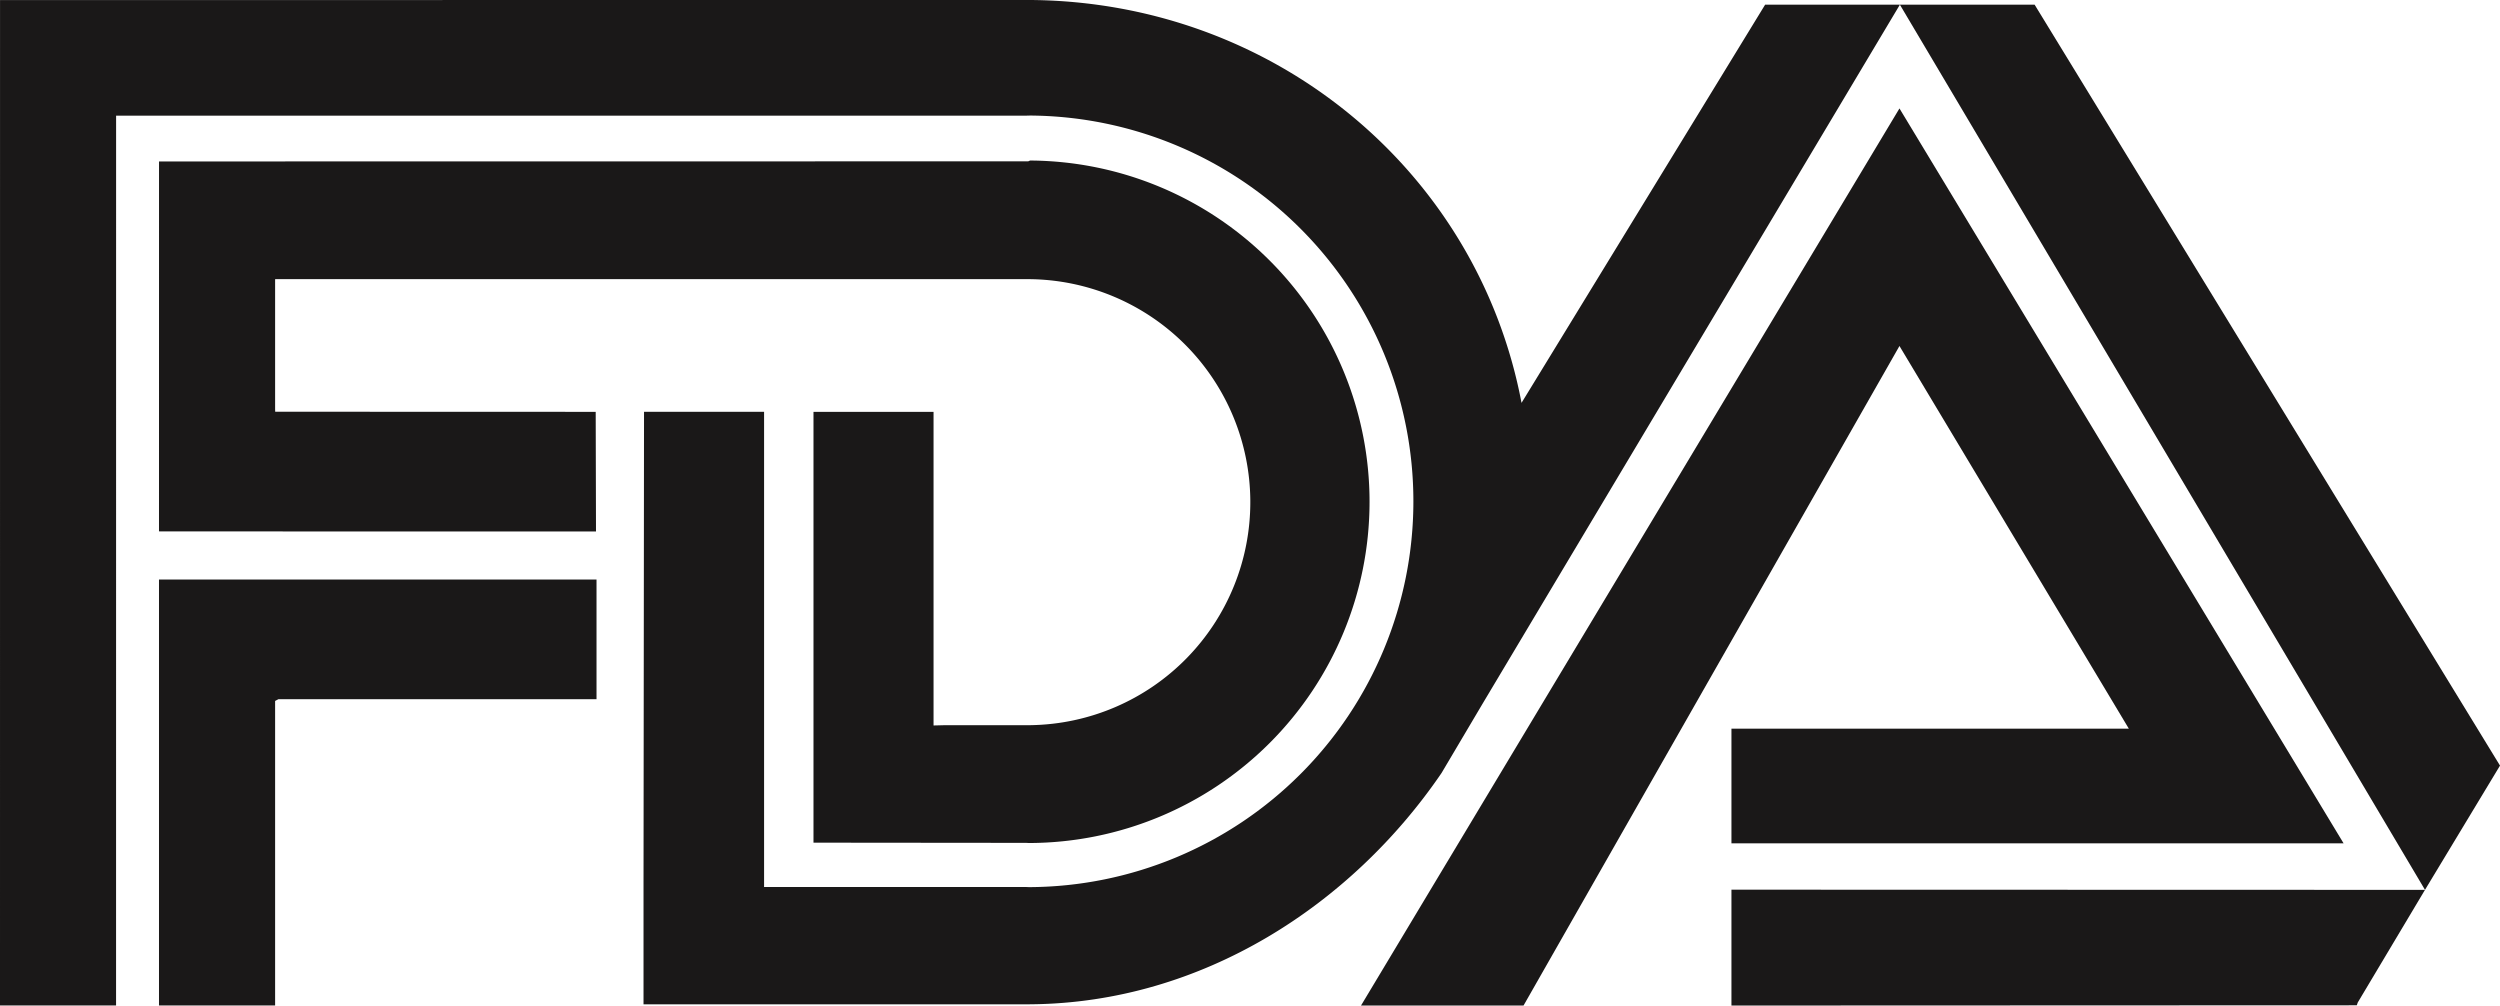 <svg id="Group_12999" data-name="Group 12999" xmlns="http://www.w3.org/2000/svg" xmlns:xlink="http://www.w3.org/1999/xlink" width="458.105" height="184.258" viewBox="0 0 458.105 184.258">
  <defs>
    <clipPath id="clip-path">
      <rect id="Rectangle_14300" data-name="Rectangle 14300" width="458.106" height="184.258" fill="none"/>
    </clipPath>
  </defs>
  <path id="Path_29407" data-name="Path 29407" d="M29.134,184.244H50.412v-55.8l.611-.325h58.285V106.2H29.972l-.838-.005Z" fill="#1a1818"/>
  <g id="Group_12998" data-name="Group 12998">
    <g id="Group_12997" data-name="Group 12997" clip-path="url(#clip-path)">
      <path id="Path_29408" data-name="Path 29408" d="M29.139,29.584l159.273-.02.337-.147a62.53,62.53,0,0,1-.172,125.059l-.547-.027-38.965-.037V75.467h22v57.47l1.838-.046h15.175l.843-.011a40.867,40.867,0,0,0-.341-81.727L50.941,51.146l-.529.011V75.019l.017.428,58.727.02.055,21.921-79.833-.01-.245-.016Z" fill="#1a1818" fill-rule="evenodd"/>
      <path id="Path_29409" data-name="Path 29409" d="M348.138.857l96.222,162.2,13.745-22.767L372.828.857Z" fill="#1a1818" fill-rule="evenodd"/>
      <path id="Path_29410" data-name="Path 29410" d="M249.393,184.258,348.061,19.869l81.383,134.664H317.274V133.524h72.819L348.061,63.4,279.174,184.258Z" fill="#1a1818" fill-rule="evenodd"/>
      <path id="Path_29411" data-name="Path 29411" d="M444.36,163.06l-127.086-.034v21.232l114.59-.045.173-.507Z" fill="#1a1818" fill-rule="evenodd"/>
      <path id="Path_29412" data-name="Path 29412" d="M117.92,162.367l.092-86.906h22v86.906l-.008.173h48.074l.5.02a70.694,70.694,0,0,0,.172-141.386l-.674.018-166.8,0-.007,163.056H0L.006.011,188.075,0h.847c44.727.405,81.86,31.476,89.886,73.823L323.446.857h24.693L271.581,129.1l-7.429,12.546c-16.464,24.134-43.805,42.1-75.23,42.382l-.847.008H117.92Z" fill="#1a1818" fill-rule="evenodd"/>
    </g>
  </g>
</svg>
